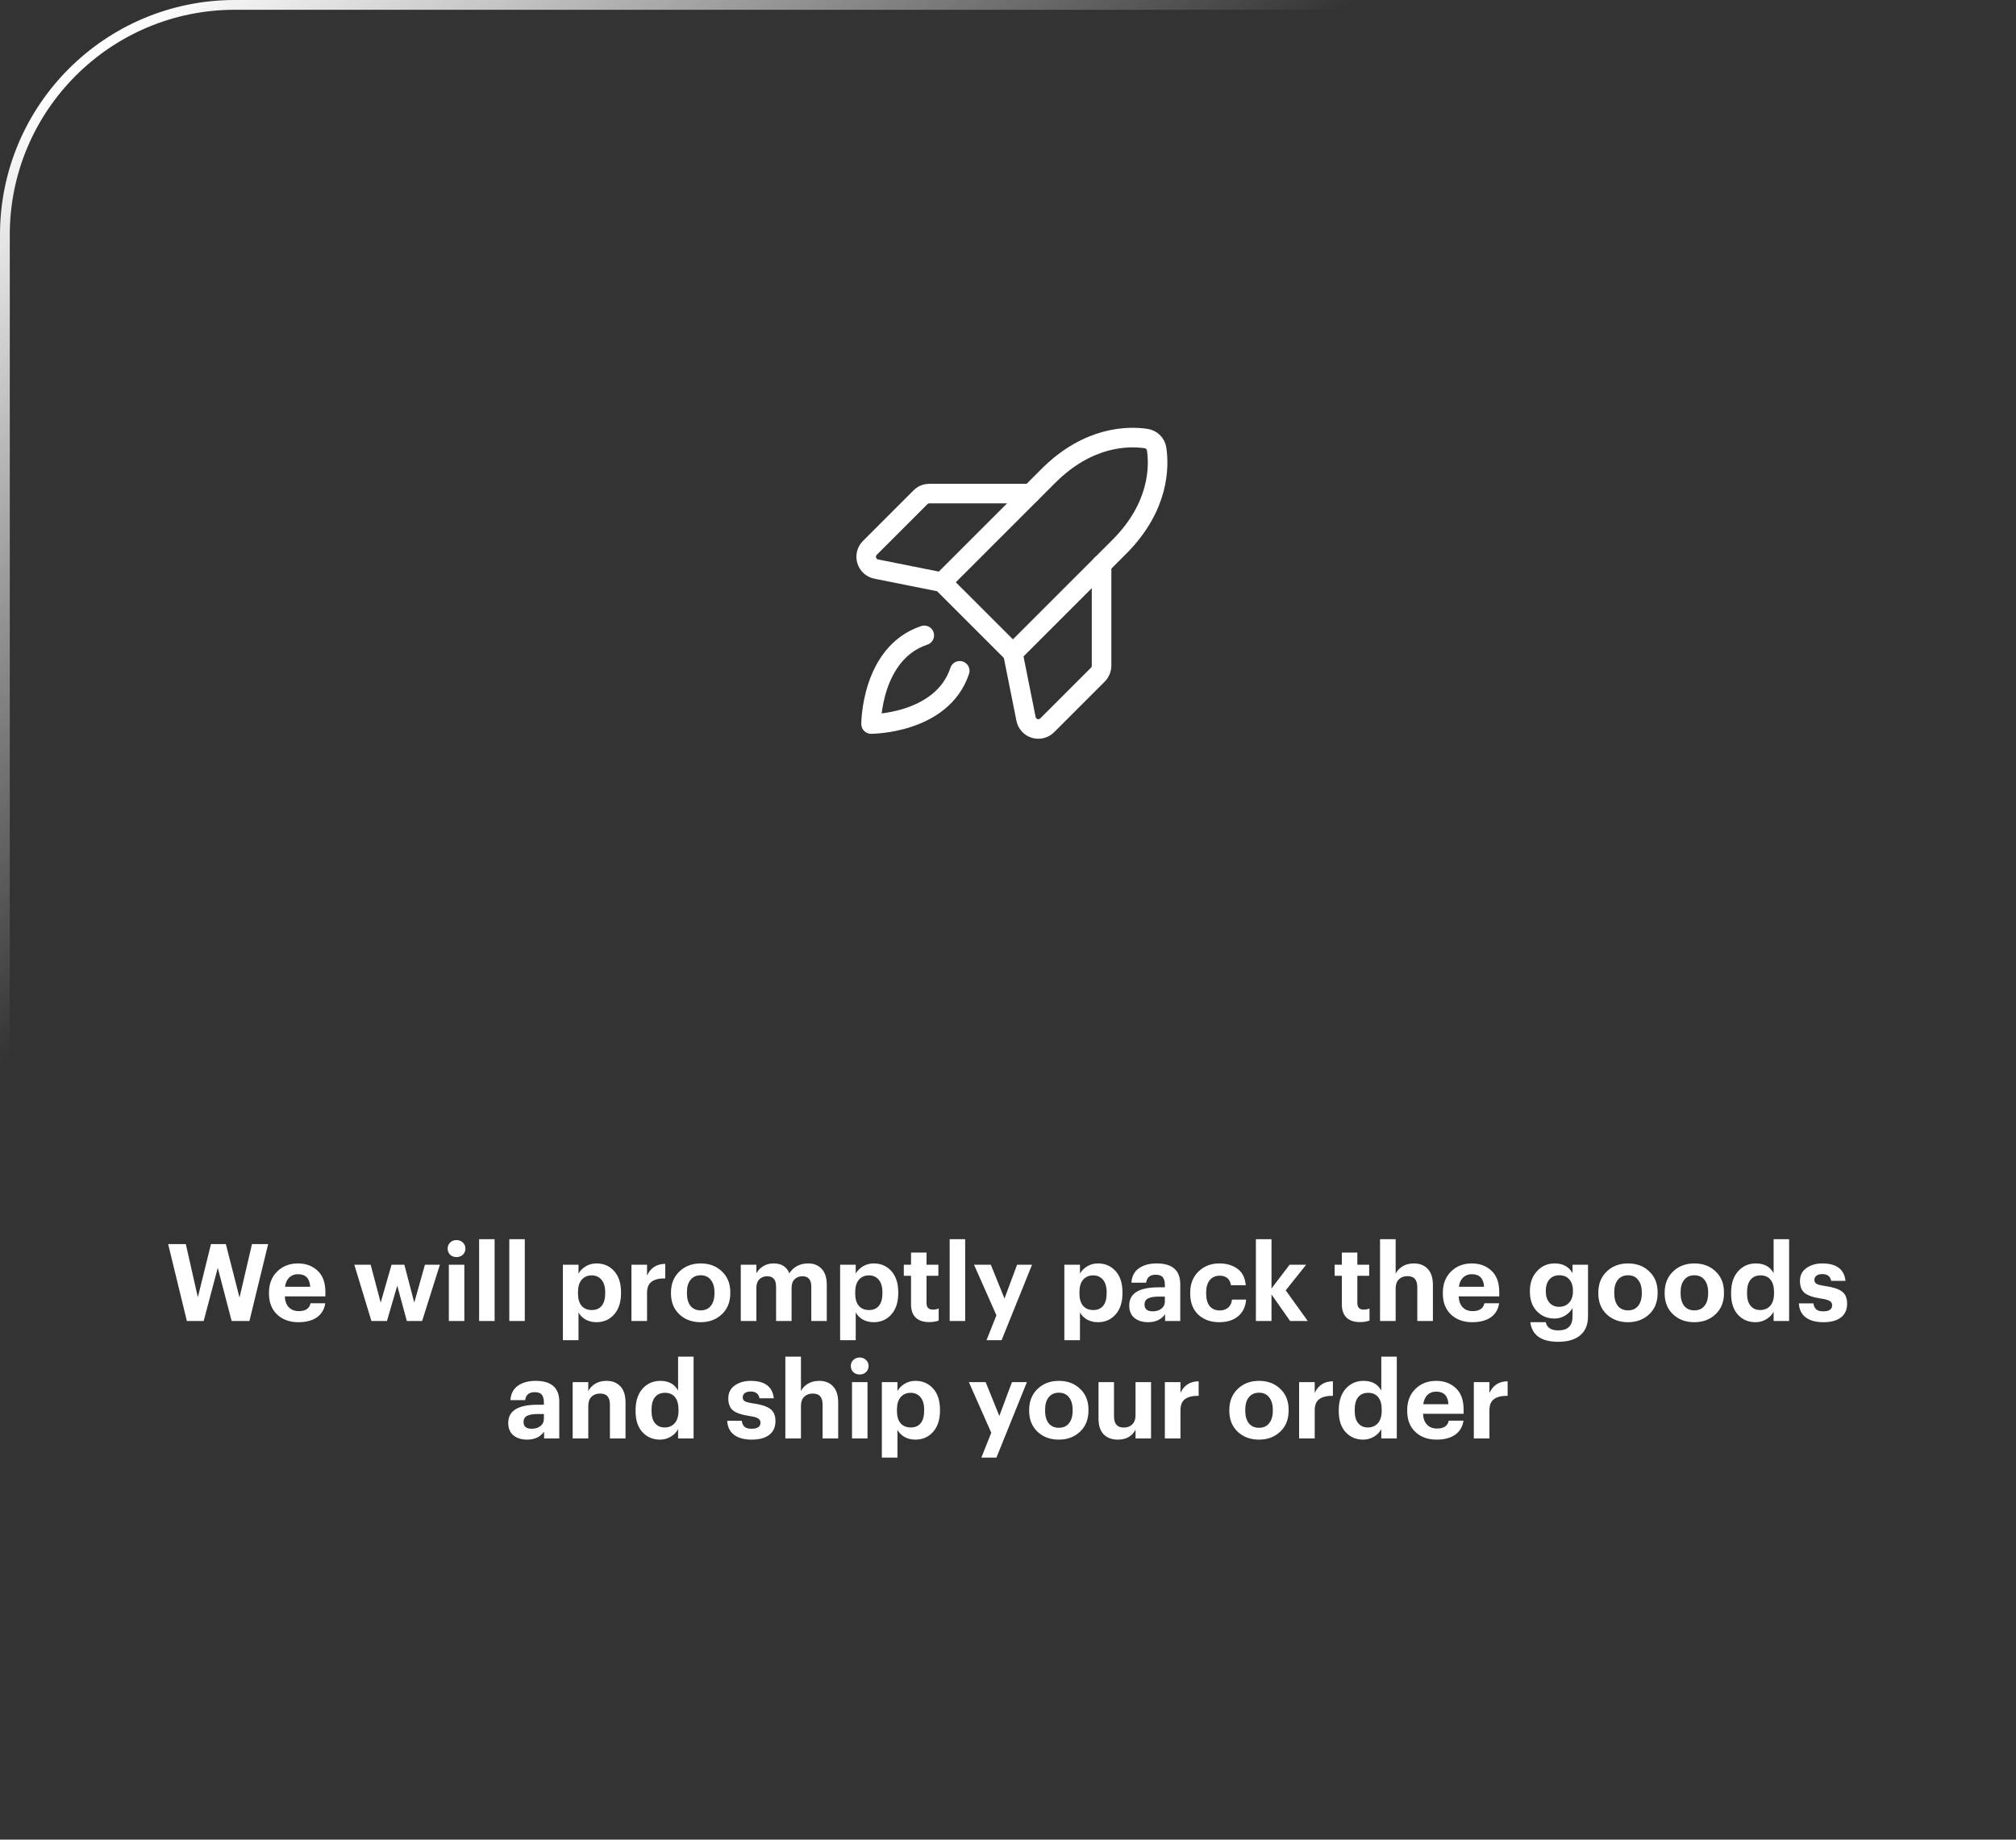 <?xml version="1.0" encoding="UTF-8"?> <svg xmlns="http://www.w3.org/2000/svg" width="206" height="188" viewBox="0 0 206 188" fill="none"><rect x="0" y="0" width="206" height="188" fill="#333333" stroke="none"/><g clip-path="url(#clip0_169_39)"><path d="M182 0.5H24C11.021 0.5 0.5 11.021 0.5 24V164C0.5 176.979 11.021 187.5 24 187.5H182C194.979 187.5 205.5 176.979 205.5 164V24C205.5 11.021 194.979 0.5 182 0.5Z" stroke="url(#paint0_linear_169_39)"></path><path d="M98.068 68.554C96.256 73.99 89.008 73.99 89.008 73.99C89.008 73.99 89.008 66.742 94.444 64.93" stroke="white" stroke-width="2" stroke-linecap="round" stroke-linejoin="round"></path><path d="M114.374 55.88L103.502 66.752L96.254 59.504L107.126 48.633C111.242 44.516 115.359 44.556 117.115 44.818C117.385 44.858 117.635 44.984 117.828 45.178C118.022 45.371 118.148 45.621 118.188 45.891C118.45 47.647 118.49 51.764 114.374 55.88Z" stroke="white" stroke-width="2" stroke-linecap="round" stroke-linejoin="round"></path><path d="M112.56 57.695V68.036C112.56 68.205 112.527 68.371 112.462 68.527C112.398 68.682 112.304 68.823 112.185 68.942L107.005 74.122C106.841 74.286 106.635 74.403 106.41 74.459C106.186 74.515 105.949 74.51 105.728 74.442C105.506 74.375 105.306 74.249 105.15 74.077C104.994 73.906 104.888 73.695 104.842 73.467L103.5 66.755" stroke="white" stroke-width="2" stroke-linecap="round" stroke-linejoin="round"></path><path d="M105.31 50.438H94.969C94.8 50.438 94.634 50.471 94.478 50.535C94.323 50.599 94.182 50.694 94.063 50.813L88.883 55.992C88.719 56.157 88.603 56.362 88.546 56.587C88.49 56.812 88.496 57.048 88.563 57.27C88.63 57.492 88.756 57.691 88.928 57.847C89.1 58.003 89.31 58.109 89.538 58.155L96.25 59.497" stroke="white" stroke-width="2" stroke-linecap="round" stroke-linejoin="round"></path><path d="M19.095 135L17.181 127.135H18.985L20.217 132.569L21.559 127.135H23.077L24.474 132.602L25.75 127.135H27.4L25.486 135H23.671L22.252 129.566L20.811 135H19.095ZM30.488 135.121C29.601 135.121 28.879 134.861 28.321 134.34C27.764 133.812 27.485 133.097 27.485 132.195V132.107C27.485 131.212 27.764 130.49 28.321 129.94C28.886 129.39 29.594 129.115 30.444 129.115C31.251 129.115 31.918 129.361 32.446 129.852C32.982 130.343 33.249 131.073 33.249 132.041V132.481H29.102C29.124 132.958 29.26 133.328 29.509 133.592C29.759 133.856 30.1 133.988 30.532 133.988C31.222 133.988 31.621 133.72 31.731 133.185H33.238C33.143 133.808 32.857 134.289 32.38 134.626C31.904 134.956 31.273 135.121 30.488 135.121ZM29.124 131.502H31.698C31.647 130.644 31.229 130.215 30.444 130.215C30.085 130.215 29.788 130.329 29.553 130.556C29.326 130.776 29.183 131.091 29.124 131.502ZM37.953 135L36.204 129.247H37.876L38.899 133.119L40.01 129.247H41.319L42.331 133.119L43.42 129.247H44.949L43.134 135H41.572L40.593 131.392L39.537 135H37.953ZM45.864 135V129.247H47.448V135H45.864ZM47.294 128.224C47.118 128.385 46.901 128.466 46.645 128.466C46.388 128.466 46.172 128.385 45.996 128.224C45.827 128.055 45.743 127.846 45.743 127.597C45.743 127.348 45.827 127.142 45.996 126.981C46.172 126.812 46.388 126.728 46.645 126.728C46.901 126.728 47.118 126.812 47.294 126.981C47.47 127.142 47.558 127.348 47.558 127.597C47.558 127.846 47.47 128.055 47.294 128.224ZM48.958 135V126.64H50.541V135H48.958ZM52.041 135V126.64H53.624V135H52.041ZM57.518 136.958V129.247H59.113V130.149C59.282 129.856 59.527 129.61 59.85 129.412C60.18 129.214 60.547 129.115 60.95 129.115C61.683 129.115 62.285 129.375 62.754 129.896C63.223 130.417 63.458 131.139 63.458 132.063V132.151C63.458 133.075 63.223 133.801 62.754 134.329C62.285 134.857 61.683 135.121 60.95 135.121C60.525 135.121 60.151 135.029 59.828 134.846C59.505 134.655 59.267 134.413 59.113 134.12V136.958H57.518ZM60.477 133.878C60.917 133.878 61.254 133.731 61.489 133.438C61.724 133.145 61.841 132.719 61.841 132.162V132.074C61.841 131.509 61.716 131.08 61.467 130.787C61.218 130.486 60.884 130.336 60.466 130.336C60.033 130.336 59.689 130.486 59.432 130.787C59.183 131.08 59.058 131.509 59.058 132.074V132.162C59.058 132.727 59.183 133.156 59.432 133.449C59.681 133.735 60.03 133.878 60.477 133.878ZM64.522 135V129.247H66.117V130.347C66.484 129.562 67.103 129.166 67.976 129.159V130.644C67.36 130.637 66.894 130.75 66.579 130.985C66.271 131.212 66.117 131.59 66.117 132.118V135H64.522ZM70.554 133.449C70.804 133.757 71.152 133.911 71.599 133.911C72.047 133.911 72.391 133.757 72.633 133.449C72.883 133.141 73.007 132.712 73.007 132.162V132.085C73.007 131.535 72.883 131.106 72.633 130.798C72.391 130.483 72.047 130.325 71.599 130.325C71.159 130.325 70.815 130.479 70.565 130.787C70.316 131.088 70.191 131.513 70.191 132.063V132.151C70.191 132.701 70.312 133.134 70.554 133.449ZM71.588 135.121C70.716 135.121 69.993 134.853 69.421 134.318C68.849 133.775 68.563 133.064 68.563 132.184V132.096C68.563 131.209 68.849 130.49 69.421 129.94C69.993 129.39 70.719 129.115 71.599 129.115C72.479 129.115 73.202 129.386 73.766 129.929C74.338 130.464 74.624 131.176 74.624 132.063V132.151C74.624 133.046 74.338 133.764 73.766 134.307C73.194 134.85 72.468 135.121 71.588 135.121ZM75.694 135V129.247H77.289V130.127C77.443 129.834 77.674 129.592 77.982 129.401C78.29 129.21 78.645 129.115 79.049 129.115C79.848 129.115 80.383 129.449 80.655 130.116C81.102 129.449 81.747 129.115 82.591 129.115C83.155 129.115 83.61 129.298 83.955 129.665C84.307 130.032 84.483 130.582 84.483 131.315V135H82.899V131.491C82.899 130.78 82.598 130.424 81.997 130.424C81.674 130.424 81.406 130.527 81.194 130.732C80.988 130.937 80.886 131.227 80.886 131.601V135H79.302V131.491C79.302 130.78 79.001 130.424 78.4 130.424C78.077 130.424 77.809 130.527 77.597 130.732C77.391 130.937 77.289 131.227 77.289 131.601V135H75.694ZM85.845 136.958V129.247H87.44V130.149C87.609 129.856 87.854 129.61 88.177 129.412C88.507 129.214 88.874 129.115 89.277 129.115C90.01 129.115 90.612 129.375 91.081 129.896C91.55 130.417 91.785 131.139 91.785 132.063V132.151C91.785 133.075 91.55 133.801 91.081 134.329C90.612 134.857 90.01 135.121 89.277 135.121C88.852 135.121 88.478 135.029 88.155 134.846C87.832 134.655 87.594 134.413 87.44 134.12V136.958H85.845ZM88.804 133.878C89.244 133.878 89.581 133.731 89.816 133.438C90.051 133.145 90.168 132.719 90.168 132.162V132.074C90.168 131.509 90.043 131.08 89.794 130.787C89.545 130.486 89.211 130.336 88.793 130.336C88.36 130.336 88.016 130.486 87.759 130.787C87.51 131.08 87.385 131.509 87.385 132.074V132.162C87.385 132.727 87.51 133.156 87.759 133.449C88.008 133.735 88.357 133.878 88.804 133.878ZM94.95 135.11C94.341 135.11 93.879 134.956 93.564 134.648C93.249 134.34 93.091 133.889 93.091 133.295V130.38H92.354V129.247H93.091V128.004H94.675V129.247H95.885V130.38H94.675V133.152C94.675 133.607 94.888 133.834 95.313 133.834C95.54 133.834 95.742 133.797 95.918 133.724V134.956C95.625 135.059 95.302 135.11 94.95 135.11ZM97.04 135V126.64H98.624V135H97.04ZM100.805 136.958L101.817 134.417L99.528 129.247H101.245L102.642 132.701L103.929 129.247H105.458L102.345 136.958H100.805ZM108.758 136.958V129.247H110.353V130.149C110.522 129.856 110.768 129.61 111.09 129.412C111.42 129.214 111.787 129.115 112.19 129.115C112.924 129.115 113.525 129.375 113.994 129.896C114.464 130.417 114.698 131.139 114.698 132.063V132.151C114.698 133.075 114.464 133.801 113.994 134.329C113.525 134.857 112.924 135.121 112.19 135.121C111.765 135.121 111.391 135.029 111.068 134.846C110.746 134.655 110.507 134.413 110.353 134.12V136.958H108.758ZM111.717 133.878C112.157 133.878 112.495 133.731 112.729 133.438C112.964 133.145 113.081 132.719 113.081 132.162V132.074C113.081 131.509 112.957 131.08 112.707 130.787C112.458 130.486 112.124 130.336 111.706 130.336C111.274 130.336 110.929 130.486 110.672 130.787C110.423 131.08 110.298 131.509 110.298 132.074V132.162C110.298 132.727 110.423 133.156 110.672 133.449C110.922 133.735 111.27 133.878 111.717 133.878ZM117.313 135.121C116.748 135.121 116.286 134.978 115.927 134.692C115.568 134.406 115.388 133.977 115.388 133.405C115.388 132.173 116.385 131.557 118.38 131.557H119.029V131.326C119.029 130.967 118.959 130.703 118.82 130.534C118.681 130.358 118.439 130.27 118.094 130.27C117.515 130.27 117.188 130.541 117.115 131.084H115.608C115.652 130.431 115.909 129.94 116.378 129.61C116.847 129.28 117.452 129.115 118.193 129.115C119.799 129.115 120.602 129.826 120.602 131.249V135H119.051V134.307C118.662 134.85 118.083 135.121 117.313 135.121ZM117.786 134.01C118.145 134.01 118.442 133.918 118.677 133.735C118.912 133.552 119.029 133.302 119.029 132.987V132.503H118.413C117.929 132.503 117.562 132.565 117.313 132.69C117.071 132.815 116.95 133.024 116.95 133.317C116.95 133.779 117.229 134.01 117.786 134.01ZM124.578 135.121C123.713 135.121 123.001 134.864 122.444 134.351C121.894 133.83 121.619 133.112 121.619 132.195V132.107C121.619 131.205 121.901 130.483 122.466 129.94C123.038 129.39 123.746 129.115 124.589 129.115C125.322 129.115 125.938 129.295 126.437 129.654C126.943 130.013 127.229 130.578 127.295 131.348H125.788C125.678 130.695 125.289 130.369 124.622 130.369C124.204 130.369 123.87 130.519 123.621 130.82C123.372 131.121 123.247 131.542 123.247 132.085V132.173C123.247 132.745 123.368 133.181 123.61 133.482C123.859 133.775 124.208 133.922 124.655 133.922C124.985 133.922 125.264 133.827 125.491 133.636C125.718 133.445 125.85 133.17 125.887 132.811H127.328C127.284 133.508 127.02 134.069 126.536 134.494C126.052 134.912 125.399 135.121 124.578 135.121ZM128.33 135V126.64H129.925V131.678L131.773 129.247H133.467L131.377 131.865L133.632 135H131.828L129.925 132.283V135H128.33ZM138.972 135.11C138.363 135.11 137.901 134.956 137.586 134.648C137.27 134.34 137.113 133.889 137.113 133.295V130.38H136.376V129.247H137.113V128.004H138.697V129.247H139.907V130.38H138.697V133.152C138.697 133.607 138.909 133.834 139.335 133.834C139.562 133.834 139.764 133.797 139.94 133.724V134.956C139.646 135.059 139.324 135.11 138.972 135.11ZM141.017 135V126.64H142.612V130.16C142.766 129.852 143.001 129.603 143.316 129.412C143.639 129.214 144.027 129.115 144.482 129.115C145.076 129.115 145.545 129.302 145.89 129.676C146.242 130.043 146.418 130.596 146.418 131.337V135H144.823V131.568C144.823 131.172 144.742 130.882 144.581 130.699C144.42 130.508 144.163 130.413 143.811 130.413C143.452 130.413 143.162 130.523 142.942 130.743C142.722 130.956 142.612 131.267 142.612 131.678V135H141.017ZM150.436 135.121C149.548 135.121 148.826 134.861 148.269 134.34C147.711 133.812 147.433 133.097 147.433 132.195V132.107C147.433 131.212 147.711 130.49 148.269 129.94C148.833 129.39 149.541 129.115 150.392 129.115C151.198 129.115 151.866 129.361 152.394 129.852C152.929 130.343 153.197 131.073 153.197 132.041V132.481H149.05C149.072 132.958 149.207 133.328 149.457 133.592C149.706 133.856 150.047 133.988 150.48 133.988C151.169 133.988 151.569 133.72 151.679 133.185H153.186C153.09 133.808 152.804 134.289 152.328 134.626C151.851 134.956 151.22 135.121 150.436 135.121ZM149.072 131.502H151.646C151.594 130.644 151.176 130.215 150.392 130.215C150.032 130.215 149.735 130.329 149.501 130.556C149.273 130.776 149.13 131.091 149.072 131.502ZM159.231 137.123C157.5 137.123 156.547 136.456 156.371 135.121H157.955C158.065 135.678 158.49 135.957 159.231 135.957C160.199 135.957 160.683 135.488 160.683 134.549V133.68C160.514 133.981 160.265 134.234 159.935 134.439C159.605 134.644 159.238 134.747 158.835 134.747C158.116 134.747 157.519 134.498 157.042 133.999C156.565 133.5 156.327 132.833 156.327 131.997V131.92C156.327 131.106 156.569 130.435 157.053 129.907C157.537 129.379 158.138 129.115 158.857 129.115C159.7 129.115 160.309 129.445 160.683 130.105V129.247H162.267V134.549C162.26 135.392 161.992 136.03 161.464 136.463C160.936 136.903 160.192 137.123 159.231 137.123ZM159.308 133.548C159.733 133.548 160.074 133.409 160.331 133.13C160.595 132.844 160.727 132.459 160.727 131.975V131.898C160.727 131.407 160.602 131.022 160.353 130.743C160.111 130.464 159.774 130.325 159.341 130.325C158.901 130.325 158.56 130.468 158.318 130.754C158.076 131.04 157.955 131.425 157.955 131.909V131.997C157.955 132.466 158.08 132.844 158.329 133.13C158.578 133.409 158.905 133.548 159.308 133.548ZM165.311 133.449C165.561 133.757 165.909 133.911 166.356 133.911C166.804 133.911 167.148 133.757 167.39 133.449C167.64 133.141 167.764 132.712 167.764 132.162V132.085C167.764 131.535 167.64 131.106 167.39 130.798C167.148 130.483 166.804 130.325 166.356 130.325C165.916 130.325 165.572 130.479 165.322 130.787C165.073 131.088 164.948 131.513 164.948 132.063V132.151C164.948 132.701 165.069 133.134 165.311 133.449ZM166.345 135.121C165.473 135.121 164.75 134.853 164.178 134.318C163.606 133.775 163.32 133.064 163.32 132.184V132.096C163.32 131.209 163.606 130.49 164.178 129.94C164.75 129.39 165.476 129.115 166.356 129.115C167.236 129.115 167.959 129.386 168.523 129.929C169.095 130.464 169.381 131.176 169.381 132.063V132.151C169.381 133.046 169.095 133.764 168.523 134.307C167.951 134.85 167.225 135.121 166.345 135.121ZM172.09 133.449C172.339 133.757 172.687 133.911 173.135 133.911C173.582 133.911 173.927 133.757 174.169 133.449C174.418 133.141 174.543 132.712 174.543 132.162V132.085C174.543 131.535 174.418 131.106 174.169 130.798C173.927 130.483 173.582 130.325 173.135 130.325C172.695 130.325 172.35 130.479 172.101 130.787C171.851 131.088 171.727 131.513 171.727 132.063V132.151C171.727 132.701 171.848 133.134 172.09 133.449ZM173.124 135.121C172.251 135.121 171.529 134.853 170.957 134.318C170.385 133.775 170.099 133.064 170.099 132.184V132.096C170.099 131.209 170.385 130.49 170.957 129.94C171.529 129.39 172.255 129.115 173.135 129.115C174.015 129.115 174.737 129.386 175.302 129.929C175.874 130.464 176.16 131.176 176.16 132.063V132.151C176.16 133.046 175.874 133.764 175.302 134.307C174.73 134.85 174.004 135.121 173.124 135.121ZM179.385 135.121C178.659 135.121 178.061 134.868 177.592 134.362C177.123 133.849 176.888 133.13 176.888 132.206V132.118C176.888 131.194 177.123 130.464 177.592 129.929C178.069 129.386 178.677 129.115 179.418 129.115C180.269 129.115 180.874 129.445 181.233 130.105V126.64H182.817V135H181.233V134.043C181.079 134.351 180.833 134.608 180.496 134.813C180.159 135.018 179.788 135.121 179.385 135.121ZM179.858 133.878C180.291 133.878 180.635 133.731 180.892 133.438C181.149 133.145 181.277 132.716 181.277 132.151V132.063C181.277 131.498 181.156 131.069 180.914 130.776C180.679 130.483 180.342 130.336 179.902 130.336C179.455 130.336 179.11 130.486 178.868 130.787C178.633 131.08 178.516 131.513 178.516 132.085V132.173C178.516 132.73 178.637 133.156 178.879 133.449C179.121 133.735 179.447 133.878 179.858 133.878ZM186.323 135.121C185.545 135.121 184.94 134.956 184.508 134.626C184.075 134.296 183.844 133.819 183.815 133.196H185.3C185.336 133.467 185.432 133.673 185.586 133.812C185.74 133.944 185.982 134.01 186.312 134.01C186.913 134.01 187.214 133.801 187.214 133.383C187.214 133.192 187.126 133.046 186.95 132.943C186.774 132.84 186.473 132.76 186.048 132.701C185.27 132.584 184.72 132.393 184.398 132.129C184.082 131.865 183.925 131.458 183.925 130.908C183.925 130.336 184.145 129.896 184.585 129.588C185.032 129.273 185.571 129.115 186.202 129.115C187.654 129.115 188.446 129.709 188.578 130.897H187.115C187.027 130.435 186.726 130.204 186.213 130.204C185.956 130.204 185.754 130.259 185.608 130.369C185.468 130.479 185.399 130.622 185.399 130.798C185.399 130.981 185.476 131.117 185.63 131.205C185.791 131.293 186.084 131.366 186.51 131.425C187.287 131.535 187.852 131.718 188.204 131.975C188.563 132.232 188.743 132.65 188.743 133.229C188.743 133.845 188.53 134.314 188.105 134.637C187.687 134.96 187.093 135.121 186.323 135.121ZM53.859 147.121C53.294 147.121 52.832 146.978 52.473 146.692C52.114 146.406 51.934 145.977 51.934 145.405C51.934 144.173 52.931 143.557 54.926 143.557H55.575V143.326C55.575 142.967 55.505 142.703 55.366 142.534C55.227 142.358 54.985 142.27 54.64 142.27C54.061 142.27 53.734 142.541 53.661 143.084H52.154C52.198 142.431 52.455 141.94 52.924 141.61C53.393 141.28 53.998 141.115 54.739 141.115C56.345 141.115 57.148 141.826 57.148 143.249V147H55.597V146.307C55.208 146.85 54.629 147.121 53.859 147.121ZM54.332 146.01C54.691 146.01 54.988 145.918 55.223 145.735C55.458 145.552 55.575 145.302 55.575 144.987V144.503H54.959C54.475 144.503 54.108 144.565 53.859 144.69C53.617 144.815 53.496 145.024 53.496 145.317C53.496 145.779 53.775 146.01 54.332 146.01ZM58.517 147V141.247H60.112V142.16C60.266 141.852 60.501 141.603 60.816 141.412C61.139 141.214 61.527 141.115 61.982 141.115C62.576 141.115 63.045 141.302 63.39 141.676C63.742 142.043 63.918 142.596 63.918 143.337V147H62.323V143.568C62.323 143.172 62.242 142.882 62.081 142.699C61.92 142.508 61.663 142.413 61.311 142.413C60.952 142.413 60.662 142.523 60.442 142.743C60.222 142.956 60.112 143.267 60.112 143.678V147H58.517ZM67.441 147.121C66.715 147.121 66.117 146.868 65.648 146.362C65.178 145.849 64.944 145.13 64.944 144.206V144.118C64.944 143.194 65.178 142.464 65.648 141.929C66.124 141.386 66.733 141.115 67.474 141.115C68.324 141.115 68.929 141.445 69.289 142.105V138.64H70.873V147H69.289V146.043C69.135 146.351 68.889 146.608 68.552 146.813C68.214 147.018 67.844 147.121 67.441 147.121ZM67.914 145.878C68.346 145.878 68.691 145.731 68.948 145.438C69.204 145.145 69.333 144.716 69.333 144.151V144.063C69.333 143.498 69.212 143.069 68.97 142.776C68.735 142.483 68.398 142.336 67.958 142.336C67.51 142.336 67.166 142.486 66.924 142.787C66.689 143.08 66.572 143.513 66.572 144.085V144.173C66.572 144.73 66.693 145.156 66.935 145.449C67.177 145.735 67.503 145.878 67.914 145.878ZM76.817 147.121C76.04 147.121 75.435 146.956 75.002 146.626C74.569 146.296 74.338 145.819 74.309 145.196H75.794C75.831 145.467 75.926 145.673 76.08 145.812C76.234 145.944 76.476 146.01 76.806 146.01C77.407 146.01 77.708 145.801 77.708 145.383C77.708 145.192 77.62 145.046 77.444 144.943C77.268 144.84 76.967 144.76 76.542 144.701C75.765 144.584 75.215 144.393 74.892 144.129C74.577 143.865 74.419 143.458 74.419 142.908C74.419 142.336 74.639 141.896 75.079 141.588C75.526 141.273 76.065 141.115 76.696 141.115C78.148 141.115 78.94 141.709 79.072 142.897H77.609C77.521 142.435 77.22 142.204 76.707 142.204C76.45 142.204 76.249 142.259 76.102 142.369C75.963 142.479 75.893 142.622 75.893 142.798C75.893 142.981 75.97 143.117 76.124 143.205C76.285 143.293 76.579 143.366 77.004 143.425C77.781 143.535 78.346 143.718 78.698 143.975C79.057 144.232 79.237 144.65 79.237 145.229C79.237 145.845 79.024 146.314 78.599 146.637C78.181 146.96 77.587 147.121 76.817 147.121ZM80.248 147V138.64H81.843V142.16C81.997 141.852 82.232 141.603 82.547 141.412C82.87 141.214 83.259 141.115 83.713 141.115C84.307 141.115 84.777 141.302 85.121 141.676C85.473 142.043 85.649 142.596 85.649 143.337V147H84.054V143.568C84.054 143.172 83.974 142.882 83.812 142.699C83.651 142.508 83.394 142.413 83.042 142.413C82.683 142.413 82.393 142.523 82.173 142.743C81.953 142.956 81.843 143.267 81.843 143.678V147H80.248ZM87.06 147V141.247H88.644V147H87.06ZM88.49 140.224C88.314 140.385 88.098 140.466 87.841 140.466C87.584 140.466 87.368 140.385 87.192 140.224C87.023 140.055 86.939 139.846 86.939 139.597C86.939 139.348 87.023 139.142 87.192 138.981C87.368 138.812 87.584 138.728 87.841 138.728C88.098 138.728 88.314 138.812 88.49 138.981C88.666 139.142 88.754 139.348 88.754 139.597C88.754 139.846 88.666 140.055 88.49 140.224ZM90.11 148.958V141.247H91.705V142.149C91.873 141.856 92.119 141.61 92.442 141.412C92.772 141.214 93.138 141.115 93.542 141.115C94.275 141.115 94.876 141.375 95.346 141.896C95.815 142.417 96.05 143.139 96.05 144.063V144.151C96.05 145.075 95.815 145.801 95.346 146.329C94.876 146.857 94.275 147.121 93.542 147.121C93.116 147.121 92.742 147.029 92.42 146.846C92.097 146.655 91.859 146.413 91.705 146.12V148.958H90.11ZM93.069 145.878C93.509 145.878 93.846 145.731 94.081 145.438C94.315 145.145 94.433 144.719 94.433 144.162V144.074C94.433 143.509 94.308 143.08 94.059 142.787C93.809 142.486 93.476 142.336 93.058 142.336C92.625 142.336 92.28 142.486 92.024 142.787C91.774 143.08 91.65 143.509 91.65 144.074V144.162C91.65 144.727 91.774 145.156 92.024 145.449C92.273 145.735 92.621 145.878 93.069 145.878ZM100.278 148.958L101.29 146.417L99.002 141.247H100.718L102.115 144.701L103.402 141.247H104.931L101.818 148.958H100.278ZM107.153 145.449C107.402 145.757 107.751 145.911 108.198 145.911C108.645 145.911 108.99 145.757 109.232 145.449C109.481 145.141 109.606 144.712 109.606 144.162V144.085C109.606 143.535 109.481 143.106 109.232 142.798C108.99 142.483 108.645 142.325 108.198 142.325C107.758 142.325 107.413 142.479 107.164 142.787C106.915 143.088 106.79 143.513 106.79 144.063V144.151C106.79 144.701 106.911 145.134 107.153 145.449ZM108.187 147.121C107.314 147.121 106.592 146.853 106.02 146.318C105.448 145.775 105.162 145.064 105.162 144.184V144.096C105.162 143.209 105.448 142.49 106.02 141.94C106.592 141.39 107.318 141.115 108.198 141.115C109.078 141.115 109.8 141.386 110.365 141.929C110.937 142.464 111.223 143.176 111.223 144.063V144.151C111.223 145.046 110.937 145.764 110.365 146.307C109.793 146.85 109.067 147.121 108.187 147.121ZM114.206 147.121C113.612 147.121 113.136 146.941 112.776 146.582C112.424 146.223 112.248 145.68 112.248 144.954V141.247H113.832V144.734C113.832 145.504 114.166 145.889 114.833 145.889C115.185 145.889 115.471 145.783 115.691 145.57C115.919 145.35 116.032 145.035 116.032 144.624V141.247H117.616V147H116.032V146.098C115.688 146.78 115.079 147.121 114.206 147.121ZM119.028 147V141.247H120.623V142.347C120.989 141.562 121.609 141.166 122.482 141.159V142.644C121.866 142.637 121.4 142.75 121.085 142.985C120.777 143.212 120.623 143.59 120.623 144.118V147H119.028ZM127.606 145.449C127.856 145.757 128.204 145.911 128.651 145.911C129.099 145.911 129.443 145.757 129.685 145.449C129.935 145.141 130.059 144.712 130.059 144.162V144.085C130.059 143.535 129.935 143.106 129.685 142.798C129.443 142.483 129.099 142.325 128.651 142.325C128.211 142.325 127.867 142.479 127.617 142.787C127.368 143.088 127.243 143.513 127.243 144.063V144.151C127.243 144.701 127.364 145.134 127.606 145.449ZM128.64 147.121C127.768 147.121 127.045 146.853 126.473 146.318C125.901 145.775 125.615 145.064 125.615 144.184V144.096C125.615 143.209 125.901 142.49 126.473 141.94C127.045 141.39 127.771 141.115 128.651 141.115C129.531 141.115 130.254 141.386 130.818 141.929C131.39 142.464 131.676 143.176 131.676 144.063V144.151C131.676 145.046 131.39 145.764 130.818 146.307C130.246 146.85 129.52 147.121 128.64 147.121ZM132.746 147V141.247H134.341V142.347C134.707 141.562 135.327 141.166 136.2 141.159V142.644C135.584 142.637 135.118 142.75 134.803 142.985C134.495 143.212 134.341 143.59 134.341 144.118V147H132.746ZM139.295 147.121C138.569 147.121 137.971 146.868 137.502 146.362C137.033 145.849 136.798 145.13 136.798 144.206V144.118C136.798 143.194 137.033 142.464 137.502 141.929C137.979 141.386 138.587 141.115 139.328 141.115C140.179 141.115 140.784 141.445 141.143 142.105V138.64H142.727V147H141.143V146.043C140.989 146.351 140.743 146.608 140.406 146.813C140.069 147.018 139.698 147.121 139.295 147.121ZM139.768 145.878C140.201 145.878 140.545 145.731 140.802 145.438C141.059 145.145 141.187 144.716 141.187 144.151V144.063C141.187 143.498 141.066 143.069 140.824 142.776C140.589 142.483 140.252 142.336 139.812 142.336C139.365 142.336 139.02 142.486 138.778 142.787C138.543 143.08 138.426 143.513 138.426 144.085V144.173C138.426 144.73 138.547 145.156 138.789 145.449C139.031 145.735 139.357 145.878 139.768 145.878ZM146.794 147.121C145.907 147.121 145.184 146.861 144.627 146.34C144.07 145.812 143.791 145.097 143.791 144.195V144.107C143.791 143.212 144.07 142.49 144.627 141.94C145.192 141.39 145.899 141.115 146.75 141.115C147.557 141.115 148.224 141.361 148.752 141.852C149.287 142.343 149.555 143.073 149.555 144.041V144.481H145.408C145.43 144.958 145.566 145.328 145.815 145.592C146.064 145.856 146.405 145.988 146.838 145.988C147.527 145.988 147.927 145.72 148.037 145.185H149.544C149.449 145.808 149.163 146.289 148.686 146.626C148.209 146.956 147.579 147.121 146.794 147.121ZM145.43 143.502H148.004C147.953 142.644 147.535 142.215 146.75 142.215C146.391 142.215 146.094 142.329 145.859 142.556C145.632 142.776 145.489 143.091 145.43 143.502ZM150.599 147V141.247H152.194V142.347C152.561 141.562 153.18 141.166 154.053 141.159V142.644C153.437 142.637 152.971 142.75 152.656 142.985C152.348 143.212 152.194 143.59 152.194 144.118V147H150.599Z" fill="white"></path></g><defs><linearGradient id="paint0_linear_169_39" x1="9.778" y1="5.057" x2="56.538" y2="64.619" gradientUnits="userSpaceOnUse"><stop stop-color="white"></stop><stop offset="1" stop-color="white" stop-opacity="0"></stop></linearGradient><clipPath id="clip0_169_39"><rect width="206" height="188" fill="white"></rect></clipPath></defs></svg> 